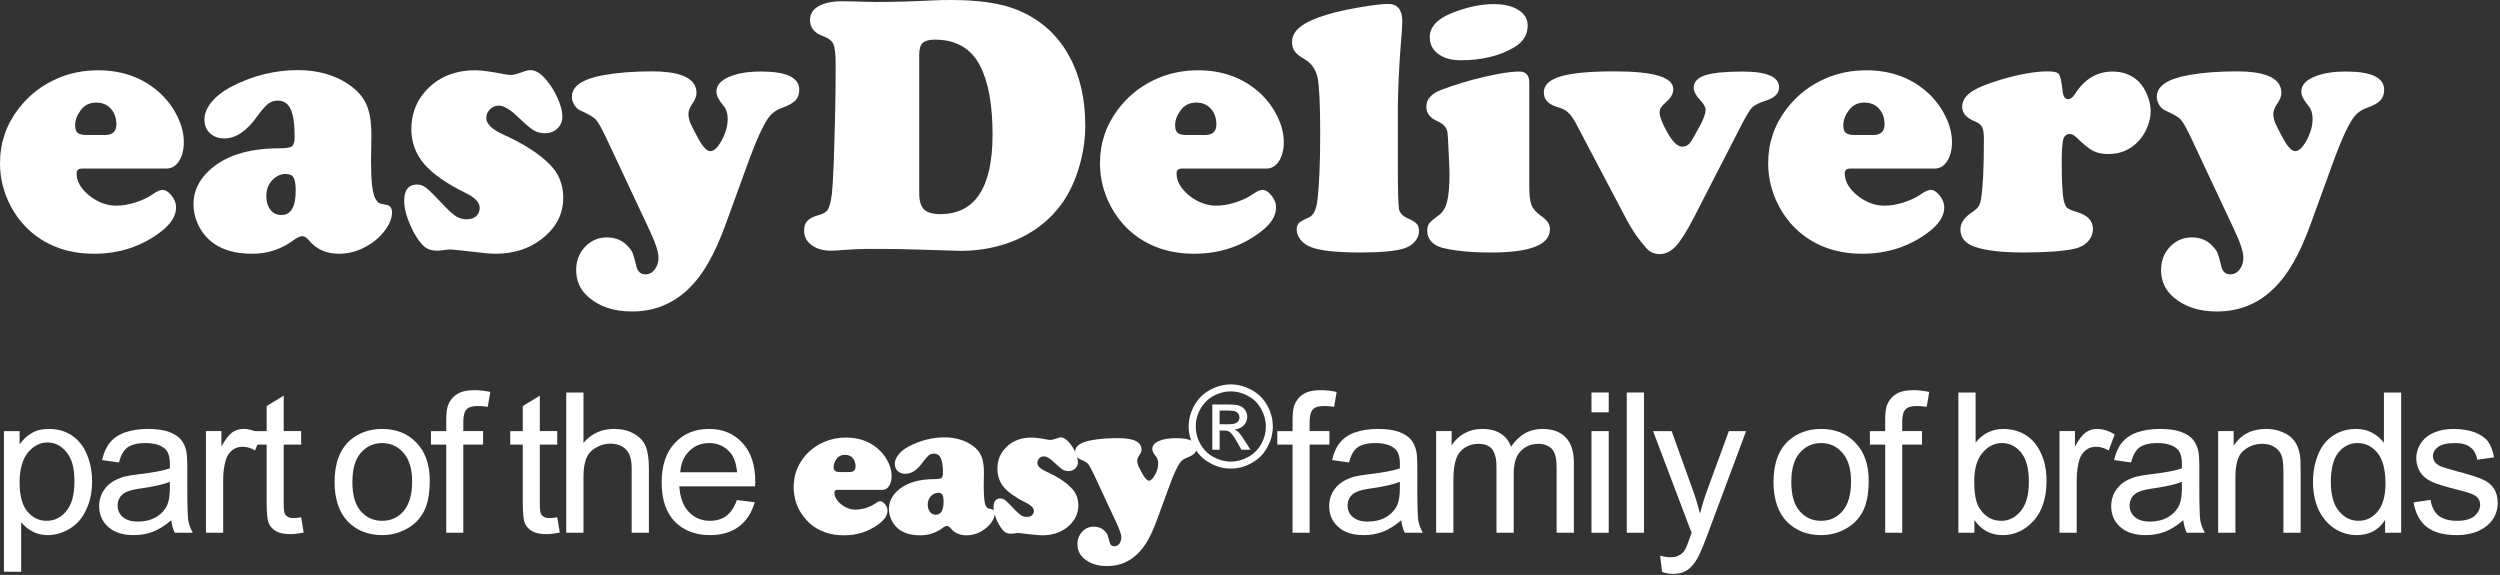 <?xml version="1.0" encoding="UTF-8" standalone="no"?> <svg xmlns="http://www.w3.org/2000/svg" xmlns:xlink="http://www.w3.org/1999/xlink" xmlns:serif="http://www.serif.com/" width="100%" height="100%" viewBox="0 0 874 201" version="1.1" xml:space="preserve" style="fill-rule:evenodd;clip-rule:evenodd;stroke-linejoin:round;stroke-miterlimit:2;"><rect x="0" y="0" width="874" height="201" fill="#333333" stroke="none"/><g id="part-of-the-easy--family-of-brands" serif:id="part of the easy® family of brands" transform="matrix(2.14,0,0,2.14,-3.146,137.201)"><g transform="matrix(32,0,0,32,0,22.922)"><path d="M0.066,0.199l-0,-0.718l0.08,0l-0,0.068c0.019,-0.027 0.04,-0.046 0.064,-0.059c0.024,-0.014 0.053,-0.02 0.086,-0.02c0.045,-0 0.084,0.011 0.118,0.034c0.033,0.023 0.059,0.055 0.076,0.097c0.017,0.041 0.026,0.086 0.026,0.136c0,0.053 -0.009,0.101 -0.029,0.143c-0.019,0.043 -0.046,0.075 -0.083,0.098c-0.036,0.022 -0.074,0.034 -0.114,0.034c-0.029,-0 -0.056,-0.006 -0.079,-0.019c-0.023,-0.012 -0.042,-0.028 -0.057,-0.047l-0,0.253l-0.088,-0Zm0.08,-0.455c-0,0.066 0.013,0.116 0.04,0.148c0.027,0.032 0.06,0.047 0.098,0.047c0.039,0 0.073,-0.016 0.1,-0.049c0.028,-0.033 0.042,-0.084 0.042,-0.154c0,-0.066 -0.013,-0.115 -0.041,-0.148c-0.027,-0.033 -0.059,-0.049 -0.097,-0.049c-0.037,-0 -0.071,0.017 -0.1,0.052c-0.028,0.035 -0.042,0.086 -0.042,0.153Z" style="fill:#fff;fill-rule:nonzero;"></path></g><g transform="matrix(32,0,0,32,16.517,22.922)"><path d="M0.404,-0.064c-0.032,0.028 -0.064,0.047 -0.094,0.059c-0.03,0.011 -0.062,0.017 -0.097,0.017c-0.057,-0 -0.1,-0.014 -0.131,-0.042c-0.031,-0.028 -0.046,-0.063 -0.046,-0.107c0,-0.025 0.006,-0.048 0.017,-0.069c0.012,-0.021 0.027,-0.038 0.046,-0.051c0.019,-0.013 0.04,-0.022 0.063,-0.029c0.017,-0.004 0.043,-0.009 0.078,-0.013c0.071,-0.008 0.123,-0.018 0.157,-0.03c0,-0.012 0,-0.02 0,-0.023c0,-0.036 -0.008,-0.061 -0.024,-0.076c-0.023,-0.02 -0.056,-0.03 -0.101,-0.03c-0.041,0 -0.071,0.008 -0.091,0.022c-0.02,0.015 -0.034,0.04 -0.044,0.077l-0.086,-0.012c0.008,-0.036 0.021,-0.066 0.039,-0.088c0.018,-0.023 0.044,-0.041 0.077,-0.053c0.034,-0.012 0.074,-0.018 0.118,-0.018c0.044,-0 0.08,0.005 0.108,0.015c0.028,0.011 0.048,0.024 0.061,0.04c0.013,0.016 0.022,0.035 0.027,0.059c0.003,0.015 0.005,0.042 0.005,0.082l-0,0.117c-0,0.081 0.002,0.133 0.005,0.155c0.004,0.021 0.012,0.042 0.023,0.062l-0.092,0c-0.009,-0.018 -0.015,-0.04 -0.018,-0.064Zm-0.007,-0.196c-0.032,0.013 -0.08,0.024 -0.144,0.033c-0.036,0.005 -0.061,0.011 -0.076,0.018c-0.015,0.006 -0.027,0.016 -0.035,0.028c-0.008,0.013 -0.012,0.027 -0.012,0.042c-0,0.023 0.009,0.043 0.026,0.058c0.018,0.016 0.044,0.024 0.078,0.024c0.034,-0 0.064,-0.007 0.091,-0.022c0.026,-0.015 0.045,-0.035 0.058,-0.061c0.009,-0.02 0.014,-0.049 0.014,-0.088l-0,-0.032Z" style="fill:#fff;fill-rule:nonzero;"></path></g><g transform="matrix(32,0,0,32,33.034,22.922)"><path d="M0.065,-0l-0,-0.519l0.079,0l0,0.079c0.02,-0.037 0.039,-0.061 0.056,-0.073c0.017,-0.011 0.036,-0.017 0.056,-0.017c0.03,-0 0.06,0.009 0.091,0.028l-0.031,0.082c-0.021,-0.013 -0.043,-0.019 -0.064,-0.019c-0.019,-0 -0.037,0.005 -0.052,0.017c-0.015,0.012 -0.026,0.027 -0.033,0.048c-0.009,0.031 -0.014,0.065 -0.014,0.103l-0,0.271l-0.088,-0Z" style="fill:#fff;fill-rule:nonzero;"></path></g><g transform="matrix(32,0,0,32,42.41,22.922)"><path d="M0.258,-0.079l0.013,0.078c-0.025,0.005 -0.047,0.008 -0.067,0.008c-0.032,-0 -0.057,-0.005 -0.074,-0.015c-0.018,-0.01 -0.03,-0.024 -0.037,-0.04c-0.007,-0.016 -0.011,-0.051 -0.011,-0.104l0,-0.298l-0.064,-0l-0,-0.069l0.064,0l0,-0.128l0.087,-0.053l0,0.181l0.089,0l-0,0.069l-0.089,-0l0,0.303c0,0.025 0.002,0.041 0.005,0.048c0.003,0.008 0.008,0.013 0.015,0.017c0.007,0.005 0.017,0.007 0.03,0.007c0.01,-0 0.023,-0.001 0.039,-0.004Z" style="fill:#fff;fill-rule:nonzero;"></path></g><g transform="matrix(32,0,0,32,55.071,22.922)"><path d="M0.033,-0.259c0,-0.096 0.027,-0.167 0.08,-0.214c0.045,-0.038 0.099,-0.057 0.163,-0.057c0.072,-0 0.13,0.023 0.175,0.07c0.045,0.047 0.068,0.111 0.068,0.193c0,0.067 -0.01,0.12 -0.03,0.158c-0.02,0.038 -0.049,0.068 -0.088,0.089c-0.038,0.021 -0.079,0.032 -0.125,0.032c-0.072,-0 -0.131,-0.024 -0.176,-0.07c-0.044,-0.047 -0.067,-0.114 -0.067,-0.201Zm0.091,-0c-0,0.066 0.014,0.116 0.043,0.149c0.029,0.033 0.065,0.049 0.109,0.049c0.044,0 0.08,-0.016 0.109,-0.049c0.029,-0.034 0.044,-0.084 0.044,-0.152c-0,-0.064 -0.015,-0.113 -0.044,-0.146c-0.029,-0.033 -0.065,-0.05 -0.109,-0.05c-0.044,0 -0.08,0.017 -0.109,0.05c-0.029,0.033 -0.043,0.082 -0.043,0.149Z" style="fill:#fff;fill-rule:nonzero;"></path></g><g transform="matrix(32,0,0,32,71.588,22.922)"><path d="M0.087,-0l-0,-0.45l-0.078,-0l0,-0.069l0.078,0l-0,-0.055c-0,-0.035 0.003,-0.06 0.009,-0.077c0.009,-0.023 0.023,-0.042 0.045,-0.056c0.021,-0.014 0.051,-0.021 0.089,-0.021c0.025,-0 0.053,0.003 0.082,0.009l-0.013,0.076c-0.018,-0.003 -0.035,-0.004 -0.051,-0.004c-0.027,-0 -0.046,0.005 -0.057,0.017c-0.011,0.011 -0.017,0.032 -0.017,0.064l0,0.047l0.101,0l0,0.069l-0.101,-0l0,0.45l-0.087,-0Z" style="fill:#fff;fill-rule:nonzero;"></path></g><g transform="matrix(32,0,0,32,84.249,22.922)"><path d="M0.258,-0.079l0.013,0.078c-0.025,0.005 -0.047,0.008 -0.067,0.008c-0.032,-0 -0.057,-0.005 -0.074,-0.015c-0.018,-0.01 -0.03,-0.024 -0.037,-0.04c-0.007,-0.016 -0.011,-0.051 -0.011,-0.104l0,-0.298l-0.064,-0l-0,-0.069l0.064,0l0,-0.128l0.087,-0.053l0,0.181l0.089,0l-0,0.069l-0.089,-0l0,0.303c0,0.025 0.002,0.041 0.005,0.048c0.003,0.008 0.008,0.013 0.015,0.017c0.007,0.005 0.017,0.007 0.03,0.007c0.01,-0 0.023,-0.001 0.039,-0.004Z" style="fill:#fff;fill-rule:nonzero;"></path></g><g transform="matrix(32,0,0,32,91.86,22.922)"><path d="M0.066,-0l-0,-0.716l0.088,0l-0,0.257c0.041,-0.048 0.093,-0.071 0.155,-0.071c0.038,-0 0.072,0.007 0.1,0.023c0.028,0.015 0.049,0.035 0.061,0.062c0.012,0.027 0.018,0.066 0.018,0.116l0,0.329l-0.088,-0l0,-0.329c0,-0.044 -0.009,-0.075 -0.028,-0.095c-0.019,-0.02 -0.046,-0.031 -0.081,-0.031c-0.026,0 -0.051,0.007 -0.074,0.021c-0.023,0.013 -0.039,0.031 -0.049,0.055c-0.009,0.023 -0.014,0.055 -0.014,0.095l-0,0.284l-0.088,-0Z" style="fill:#fff;fill-rule:nonzero;"></path></g><g transform="matrix(32,0,0,32,108.377,22.922)"><path d="M0.421,-0.167l0.091,0.011c-0.015,0.053 -0.041,0.094 -0.08,0.124c-0.039,0.029 -0.088,0.044 -0.148,0.044c-0.076,-0 -0.136,-0.024 -0.181,-0.07c-0.044,-0.047 -0.066,-0.113 -0.066,-0.197c-0,-0.087 0.022,-0.155 0.067,-0.203c0.045,-0.048 0.103,-0.072 0.175,-0.072c0.069,-0 0.126,0.023 0.17,0.071c0.044,0.047 0.066,0.113 0.066,0.199c-0,0.005 -0.001,0.013 -0.001,0.023l-0.387,0c0.004,0.057 0.02,0.101 0.049,0.131c0.029,0.03 0.065,0.045 0.108,0.045c0.032,0 0.06,-0.008 0.083,-0.025c0.022,-0.017 0.041,-0.044 0.054,-0.081Zm-0.289,-0.142l0.29,-0c-0.004,-0.044 -0.015,-0.076 -0.033,-0.098c-0.028,-0.034 -0.065,-0.051 -0.109,-0.051c-0.041,-0 -0.075,0.014 -0.102,0.041c-0.028,0.027 -0.043,0.063 -0.046,0.108Z" style="fill:#fff;fill-rule:nonzero;"></path></g><g transform="matrix(32,0,0,32,130.584,22.922)"><path d="M0.47,-0.219l-0.23,0c-0.01,0 -0.015,0.005 -0.015,0.013c0,0.022 0.011,0.042 0.034,0.06c0.023,0.019 0.048,0.028 0.074,0.028c0.016,0 0.033,-0.003 0.052,-0.008c0.019,-0.007 0.035,-0.014 0.048,-0.023c0.011,-0.008 0.019,-0.012 0.026,-0.012c0.008,0 0.017,0.006 0.025,0.016c0.008,0.01 0.012,0.021 0.012,0.032c0,0.024 -0.015,0.046 -0.044,0.068c-0.052,0.039 -0.111,0.058 -0.179,0.058c-0.068,0 -0.126,-0.02 -0.172,-0.059c-0.022,-0.02 -0.041,-0.044 -0.056,-0.071c-0.019,-0.037 -0.028,-0.076 -0.028,-0.116c-0,-0.055 0.016,-0.104 0.049,-0.148c0.029,-0.038 0.066,-0.066 0.11,-0.084c0.033,-0.014 0.069,-0.021 0.108,-0.021c0.062,-0 0.114,0.017 0.157,0.052c0.022,0.018 0.04,0.039 0.053,0.063c0.015,0.027 0.023,0.054 0.023,0.08c0,0.021 -0.004,0.039 -0.013,0.052c-0.009,0.014 -0.02,0.02 -0.034,0.02Zm-0.217,-0.091l0.049,-0c0.021,-0 0.031,-0.01 0.031,-0.029c0,-0.017 -0.005,-0.032 -0.015,-0.043c-0.01,-0.011 -0.023,-0.016 -0.039,-0.016c-0.018,-0 -0.033,0.007 -0.043,0.021c-0.01,0.013 -0.015,0.027 -0.015,0.041c0,0.009 0.002,0.016 0.007,0.02c0.005,0.004 0.013,0.006 0.025,0.006Z" style="fill:#fff;fill-rule:nonzero;"></path></g><g transform="matrix(32,0,0,32,146.273,22.922)"><path d="M0.297,-0.487c0.057,0 0.105,0.015 0.144,0.043c0.021,0.015 0.036,0.033 0.044,0.053c0.008,0.019 0.013,0.046 0.013,0.081l-0.001,0.073c-0,0.05 0.003,0.083 0.01,0.098c0.004,0.007 0.007,0.012 0.011,0.014c0.003,0.001 0.01,0.003 0.02,0.005c0.011,0.002 0.016,0.008 0.016,0.02c-0,0.016 -0.007,0.032 -0.019,0.049c-0.013,0.017 -0.029,0.031 -0.049,0.043c-0.024,0.014 -0.05,0.021 -0.076,0.021c-0.035,0 -0.062,-0.012 -0.081,-0.035c-0.007,-0.008 -0.014,-0.013 -0.019,-0.013c-0.007,0 -0.016,0.004 -0.026,0.013c-0.033,0.023 -0.07,0.035 -0.111,0.035c-0.043,0 -0.077,-0.009 -0.104,-0.027c-0.017,-0.012 -0.031,-0.028 -0.041,-0.047c-0.01,-0.02 -0.015,-0.04 -0.015,-0.061c0,-0.034 0.014,-0.064 0.041,-0.09c0.043,-0.041 0.107,-0.062 0.192,-0.062c0.018,0 0.03,-0.002 0.035,-0.005c0.005,-0.004 0.008,-0.013 0.008,-0.027c-0,-0.034 -0.004,-0.059 -0.011,-0.074c-0.007,-0.016 -0.019,-0.024 -0.035,-0.024c-0.01,0 -0.019,0.003 -0.027,0.009c-0.007,0.006 -0.017,0.017 -0.028,0.032c-0.029,0.042 -0.059,0.062 -0.091,0.062c-0.016,0 -0.029,-0.005 -0.039,-0.014c-0.01,-0.009 -0.015,-0.022 -0.015,-0.037c-0,-0.016 0.006,-0.031 0.019,-0.047c0.012,-0.016 0.029,-0.029 0.051,-0.041c0.059,-0.031 0.12,-0.047 0.184,-0.047Zm-0.032,0.283c-0.015,-0 -0.027,0.006 -0.038,0.017c-0.01,0.012 -0.016,0.026 -0.016,0.042c0,0.016 0.004,0.029 0.012,0.039c0.007,0.009 0.017,0.014 0.029,0.014c0.026,-0 0.04,-0.022 0.04,-0.066c-0,-0.018 -0.002,-0.03 -0.006,-0.036c-0.004,-0.007 -0.011,-0.01 -0.021,-0.01Z" style="fill:#fff;fill-rule:nonzero;"></path></g><g transform="matrix(32,0,0,32,163.134,22.922)"><path d="M0.214,-0.486c0.016,-0 0.043,0.003 0.079,0.01c0.008,0.002 0.014,0.002 0.019,0.002c0.006,0 0.016,-0.003 0.032,-0.008c0.008,-0.003 0.014,-0.005 0.019,-0.005c0.015,0 0.03,0.01 0.046,0.029c0.012,0.015 0.022,0.032 0.03,0.05c0.008,0.019 0.012,0.034 0.012,0.048c-0,0.013 -0.005,0.024 -0.014,0.032c-0.009,0.009 -0.02,0.013 -0.034,0.013c-0.012,0 -0.022,-0.003 -0.031,-0.008c-0.009,-0.006 -0.023,-0.018 -0.043,-0.037c-0.021,-0.02 -0.038,-0.03 -0.052,-0.03c-0.009,-0 -0.017,0.003 -0.024,0.01c-0.006,0.007 -0.009,0.014 -0.009,0.024c-0,0.016 0.015,0.03 0.046,0.044c0.055,0.025 0.097,0.052 0.126,0.082c0.025,0.024 0.037,0.055 0.037,0.09c0,0.046 -0.02,0.083 -0.059,0.114c-0.035,0.026 -0.076,0.039 -0.126,0.039c-0.013,0 -0.036,-0.002 -0.069,-0.006c-0.032,-0.004 -0.05,-0.006 -0.053,-0.006c-0.005,0 -0.01,0.001 -0.015,0.002c-0.01,0.001 -0.016,0.002 -0.021,0.002c-0.015,-0 -0.027,-0.004 -0.036,-0.012c-0.013,-0.012 -0.025,-0.031 -0.037,-0.056c-0.011,-0.027 -0.017,-0.049 -0.017,-0.067c0,-0.03 0.012,-0.045 0.035,-0.045c0.009,-0 0.018,0.003 0.025,0.009c0.008,0.006 0.024,0.022 0.048,0.048c0.014,0.014 0.025,0.024 0.034,0.03c0.008,0.005 0.018,0.007 0.028,0.007c0.011,0 0.019,-0.002 0.026,-0.008c0.006,-0.006 0.01,-0.013 0.01,-0.023c-0,-0.014 -0.013,-0.028 -0.038,-0.04c-0.052,-0.026 -0.09,-0.052 -0.114,-0.079c-0.023,-0.028 -0.034,-0.059 -0.034,-0.095c-0,-0.039 0.011,-0.072 0.035,-0.1c0.034,-0.04 0.08,-0.06 0.139,-0.06Z" style="fill:#fff;fill-rule:nonzero;"></path></g><g transform="matrix(32,0,0,32,177.104,22.922)"><path d="M0.484,-0.246l-0.065,0.177c-0.016,0.044 -0.032,0.08 -0.048,0.108c-0.016,0.028 -0.034,0.051 -0.055,0.071c-0.042,0.04 -0.093,0.06 -0.152,0.06c-0.049,0 -0.088,-0.012 -0.118,-0.038c-0.023,-0.019 -0.034,-0.044 -0.034,-0.074c-0,-0.025 0.008,-0.046 0.024,-0.063c0.016,-0.018 0.036,-0.026 0.059,-0.026c0.024,-0 0.043,0.008 0.057,0.023c0.007,0.007 0.011,0.014 0.014,0.019c0.002,0.006 0.005,0.018 0.01,0.037c0.003,0.014 0.011,0.021 0.024,0.021c0.01,0 0.019,-0.004 0.026,-0.013c0.006,-0.009 0.01,-0.02 0.01,-0.033c-0,-0.015 -0.009,-0.04 -0.026,-0.076l-0.117,-0.251c-0.013,-0.026 -0.022,-0.042 -0.028,-0.049c-0.006,-0.006 -0.02,-0.014 -0.041,-0.023c-0.007,-0.003 -0.012,-0.008 -0.017,-0.016c-0.005,-0.007 -0.007,-0.015 -0.007,-0.022c-0,-0.029 0.029,-0.049 0.086,-0.059c0.039,-0.007 0.083,-0.01 0.132,-0.01c0.034,-0 0.061,0.003 0.081,0.01c0.027,0.01 0.04,0.026 0.04,0.049c0,0.008 -0.003,0.017 -0.011,0.028c-0.007,0.011 -0.011,0.02 -0.011,0.028c0,0.008 0.002,0.016 0.005,0.025c0.004,0.008 0.011,0.023 0.022,0.043c0.013,0.022 0.024,0.034 0.033,0.034c0.01,-0 0.02,-0.01 0.031,-0.03c0.011,-0.02 0.016,-0.039 0.016,-0.058c0,-0.015 -0.004,-0.027 -0.012,-0.037c-0.012,-0.014 -0.018,-0.027 -0.018,-0.037c-0,-0.017 0.011,-0.03 0.033,-0.04c0.022,-0.01 0.052,-0.015 0.089,-0.015c0.069,0 0.103,0.017 0.103,0.05c0,0.012 -0.003,0.022 -0.011,0.029c-0.006,0.007 -0.019,0.014 -0.038,0.021c-0.015,0.006 -0.028,0.015 -0.037,0.029c-0.014,0.022 -0.031,0.058 -0.049,0.108Z" style="fill:#fff;fill-rule:nonzero;"></path></g><g transform="matrix(18.656,0,0,18.656,195.636,12.266)"><path d="M0.37,-0.728c0.062,-0 0.122,0.016 0.181,0.048c0.059,0.031 0.105,0.077 0.138,0.136c0.033,0.059 0.049,0.12 0.049,0.185c0,0.063 -0.016,0.124 -0.049,0.183c-0.032,0.058 -0.077,0.104 -0.136,0.136c-0.058,0.033 -0.119,0.049 -0.183,0.049c-0.064,-0 -0.125,-0.016 -0.183,-0.049c-0.059,-0.032 -0.104,-0.078 -0.137,-0.136c-0.032,-0.059 -0.049,-0.12 -0.049,-0.183c0,-0.065 0.017,-0.126 0.05,-0.185c0.033,-0.059 0.079,-0.105 0.138,-0.136c0.059,-0.032 0.119,-0.048 0.181,-0.048Zm0,0.061c-0.052,0 -0.102,0.013 -0.151,0.04c-0.049,0.026 -0.087,0.064 -0.115,0.114c-0.028,0.049 -0.041,0.1 -0.041,0.154c-0,0.053 0.013,0.104 0.04,0.152c0.027,0.049 0.065,0.087 0.114,0.114c0.049,0.027 0.1,0.041 0.153,0.041c0.053,-0 0.104,-0.014 0.153,-0.041c0.049,-0.027 0.087,-0.065 0.114,-0.114c0.027,-0.048 0.04,-0.099 0.04,-0.152c0,-0.054 -0.014,-0.105 -0.041,-0.154c-0.028,-0.05 -0.066,-0.088 -0.115,-0.114c-0.049,-0.027 -0.099,-0.04 -0.151,-0.04Zm-0.162,0.511l0,-0.396l0.137,-0c0.046,-0 0.08,0.003 0.101,0.011c0.021,0.007 0.037,0.02 0.05,0.038c0.012,0.018 0.018,0.038 0.018,0.058c0,0.029 -0.01,0.054 -0.031,0.076c-0.021,0.021 -0.048,0.033 -0.082,0.036c0.014,0.006 0.025,0.013 0.034,0.021c0.016,0.016 0.035,0.042 0.058,0.079l0.049,0.077l-0.079,0l-0.035,-0.062c-0.027,-0.049 -0.05,-0.08 -0.067,-0.093c-0.011,-0.009 -0.028,-0.013 -0.051,-0.013l-0.038,-0l0,0.168l-0.064,0Zm0.064,-0.223l0.078,0c0.037,0 0.062,-0.005 0.076,-0.017c0.013,-0.011 0.02,-0.025 0.02,-0.043c0,-0.012 -0.003,-0.023 -0.009,-0.032c-0.007,-0.009 -0.016,-0.016 -0.028,-0.021c-0.011,-0.004 -0.033,-0.007 -0.064,-0.007l-0.073,0l0,0.12Z" style="fill:#fff;fill-rule:nonzero;"></path></g><g transform="matrix(32,0,0,32,209.847,22.922)"><path d="M0.087,-0l-0,-0.45l-0.078,-0l0,-0.069l0.078,0l-0,-0.055c-0,-0.035 0.003,-0.06 0.009,-0.077c0.009,-0.023 0.023,-0.042 0.045,-0.056c0.021,-0.014 0.051,-0.021 0.089,-0.021c0.025,-0 0.053,0.003 0.082,0.009l-0.013,0.076c-0.018,-0.003 -0.035,-0.004 -0.051,-0.004c-0.027,-0 -0.046,0.005 -0.057,0.017c-0.011,0.011 -0.017,0.032 -0.017,0.064l0,0.047l0.101,0l0,0.069l-0.101,-0l0,0.45l-0.087,-0Z" style="fill:#fff;fill-rule:nonzero;"></path></g><g transform="matrix(32,0,0,32,217.457,22.922)"><path d="M0.404,-0.064c-0.032,0.028 -0.064,0.047 -0.094,0.059c-0.03,0.011 -0.062,0.017 -0.097,0.017c-0.057,-0 -0.1,-0.014 -0.131,-0.042c-0.031,-0.028 -0.046,-0.063 -0.046,-0.107c0,-0.025 0.006,-0.048 0.017,-0.069c0.012,-0.021 0.027,-0.038 0.046,-0.051c0.019,-0.013 0.04,-0.022 0.063,-0.029c0.017,-0.004 0.043,-0.009 0.078,-0.013c0.071,-0.008 0.123,-0.018 0.157,-0.03c0,-0.012 0,-0.02 0,-0.023c0,-0.036 -0.008,-0.061 -0.024,-0.076c-0.023,-0.02 -0.056,-0.03 -0.101,-0.03c-0.041,0 -0.071,0.008 -0.091,0.022c-0.02,0.015 -0.034,0.04 -0.044,0.077l-0.086,-0.012c0.008,-0.036 0.021,-0.066 0.039,-0.088c0.018,-0.023 0.044,-0.041 0.077,-0.053c0.034,-0.012 0.074,-0.018 0.118,-0.018c0.044,-0 0.08,0.005 0.108,0.015c0.028,0.011 0.048,0.024 0.061,0.04c0.013,0.016 0.022,0.035 0.027,0.059c0.003,0.015 0.005,0.042 0.005,0.082l-0,0.117c-0,0.081 0.002,0.133 0.005,0.155c0.004,0.021 0.012,0.042 0.023,0.062l-0.092,0c-0.009,-0.018 -0.015,-0.04 -0.018,-0.064Zm-0.007,-0.196c-0.032,0.013 -0.08,0.024 -0.144,0.033c-0.036,0.005 -0.061,0.011 -0.076,0.018c-0.015,0.006 -0.027,0.016 -0.035,0.028c-0.008,0.013 -0.012,0.027 -0.012,0.042c-0,0.023 0.009,0.043 0.026,0.058c0.018,0.016 0.044,0.024 0.078,0.024c0.034,-0 0.064,-0.007 0.091,-0.022c0.026,-0.015 0.045,-0.035 0.058,-0.061c0.009,-0.02 0.014,-0.049 0.014,-0.088l-0,-0.032Z" style="fill:#fff;fill-rule:nonzero;"></path></g><g transform="matrix(32,0,0,32,233.974,22.922)"><path d="M0.066,-0l-0,-0.519l0.079,0l-0,0.073c0.016,-0.025 0.037,-0.046 0.064,-0.061c0.027,-0.015 0.058,-0.023 0.093,-0.023c0.038,-0 0.07,0.008 0.094,0.024c0.025,0.016 0.042,0.038 0.052,0.067c0.041,-0.061 0.095,-0.091 0.16,-0.091c0.052,-0 0.091,0.014 0.119,0.043c0.028,0.028 0.042,0.072 0.042,0.131l-0,0.356l-0.088,0l0,-0.327c0,-0.035 -0.003,-0.06 -0.009,-0.075c-0.005,-0.016 -0.015,-0.029 -0.03,-0.038c-0.015,-0.009 -0.033,-0.014 -0.053,-0.014c-0.037,-0 -0.067,0.012 -0.091,0.037c-0.024,0.024 -0.036,0.062 -0.036,0.116l-0,0.301l-0.088,0l0,-0.337c0,-0.039 -0.007,-0.068 -0.021,-0.088c-0.015,-0.019 -0.038,-0.029 -0.071,-0.029c-0.025,-0 -0.047,0.006 -0.069,0.019c-0.02,0.013 -0.036,0.032 -0.045,0.058c-0.009,0.025 -0.014,0.061 -0.014,0.108l-0,0.269l-0.088,0Z" style="fill:#fff;fill-rule:nonzero;"></path></g><g transform="matrix(32,0,0,32,259.35,22.922)"><path d="M0.066,-0.615l0,-0.101l0.088,0l0,0.101l-0.088,0Zm0,0.615l0,-0.519l0.088,0l0,0.519l-0.088,-0Z" style="fill:#fff;fill-rule:nonzero;"></path></g><g transform="matrix(32,0,0,32,265.18,22.922)"><rect x="0.064" y="-0.716" width="0.088" height="0.716" style="fill:#fff;fill-rule:nonzero;"></rect></g><g transform="matrix(32,0,0,32,271.009,22.922)"><path d="M0.062,0.2l-0.01,-0.083c0.019,0.005 0.036,0.008 0.051,0.008c0.019,0 0.035,-0.003 0.046,-0.01c0.012,-0.006 0.022,-0.015 0.029,-0.027c0.006,-0.009 0.015,-0.031 0.027,-0.066c0.002,-0.004 0.004,-0.012 0.008,-0.021l-0.197,-0.52l0.095,0l0.108,0.301c0.014,0.038 0.026,0.078 0.037,0.12c0.01,-0.041 0.022,-0.08 0.036,-0.118l0.111,-0.303l0.088,0l-0.197,0.528c-0.021,0.057 -0.038,0.096 -0.049,0.117c-0.016,0.029 -0.034,0.051 -0.054,0.064c-0.02,0.014 -0.044,0.02 -0.072,0.02c-0.017,0 -0.036,-0.003 -0.057,-0.01Z" style="fill:#fff;fill-rule:nonzero;"></path></g><g transform="matrix(32,0,0,32,290.14,22.922)"><path d="M0.033,-0.259c0,-0.096 0.027,-0.167 0.08,-0.214c0.045,-0.038 0.099,-0.057 0.163,-0.057c0.072,-0 0.13,0.023 0.175,0.07c0.045,0.047 0.068,0.111 0.068,0.193c0,0.067 -0.01,0.12 -0.03,0.158c-0.02,0.038 -0.049,0.068 -0.088,0.089c-0.038,0.021 -0.079,0.032 -0.125,0.032c-0.072,-0 -0.131,-0.024 -0.176,-0.07c-0.044,-0.047 -0.067,-0.114 -0.067,-0.201Zm0.091,-0c-0,0.066 0.014,0.116 0.043,0.149c0.029,0.033 0.065,0.049 0.109,0.049c0.044,0 0.08,-0.016 0.109,-0.049c0.029,-0.034 0.044,-0.084 0.044,-0.152c-0,-0.064 -0.015,-0.113 -0.044,-0.146c-0.029,-0.033 -0.065,-0.05 -0.109,-0.05c-0.044,0 -0.08,0.017 -0.109,0.05c-0.029,0.033 -0.043,0.082 -0.043,0.149Z" style="fill:#fff;fill-rule:nonzero;"></path></g><g transform="matrix(32,0,0,32,306.657,22.922)"><path d="M0.087,-0l-0,-0.45l-0.078,-0l0,-0.069l0.078,0l-0,-0.055c-0,-0.035 0.003,-0.06 0.009,-0.077c0.009,-0.023 0.023,-0.042 0.045,-0.056c0.021,-0.014 0.051,-0.021 0.089,-0.021c0.025,-0 0.053,0.003 0.082,0.009l-0.013,0.076c-0.018,-0.003 -0.035,-0.004 -0.051,-0.004c-0.027,-0 -0.046,0.005 -0.057,0.017c-0.011,0.011 -0.017,0.032 -0.017,0.064l0,0.047l0.101,0l0,0.069l-0.101,-0l0,0.45l-0.087,-0Z" style="fill:#fff;fill-rule:nonzero;"></path></g><g transform="matrix(32,0,0,32,319.318,22.922)"><path d="M0.147,-0l-0.082,-0l0,-0.716l0.088,0l0,0.256c0.037,-0.047 0.085,-0.07 0.142,-0.07c0.032,-0 0.062,0.006 0.091,0.019c0.028,0.013 0.052,0.031 0.07,0.054c0.019,0.024 0.033,0.052 0.044,0.084c0.01,0.033 0.015,0.068 0.015,0.106c0,0.089 -0.022,0.157 -0.066,0.206c-0.044,0.048 -0.096,0.073 -0.158,0.073c-0.061,-0 -0.109,-0.026 -0.144,-0.077l-0,0.065Zm-0.001,-0.263c-0,0.062 0.008,0.107 0.025,0.135c0.028,0.045 0.065,0.067 0.113,0.067c0.038,0 0.071,-0.016 0.099,-0.049c0.028,-0.034 0.042,-0.084 0.042,-0.15c0,-0.067 -0.013,-0.117 -0.04,-0.15c-0.027,-0.032 -0.059,-0.048 -0.097,-0.048c-0.039,-0 -0.072,0.017 -0.1,0.05c-0.028,0.033 -0.042,0.082 -0.042,0.145Z" style="fill:#fff;fill-rule:nonzero;"></path></g><g transform="matrix(32,0,0,32,335.835,22.922)"><path d="M0.065,-0l-0,-0.519l0.079,0l0,0.079c0.02,-0.037 0.039,-0.061 0.056,-0.073c0.017,-0.011 0.036,-0.017 0.056,-0.017c0.03,-0 0.06,0.009 0.091,0.028l-0.031,0.082c-0.021,-0.013 -0.043,-0.019 -0.064,-0.019c-0.019,-0 -0.037,0.005 -0.052,0.017c-0.015,0.012 -0.026,0.027 -0.033,0.048c-0.009,0.031 -0.014,0.065 -0.014,0.103l-0,0.271l-0.088,-0Z" style="fill:#fff;fill-rule:nonzero;"></path></g><g transform="matrix(32,0,0,32,345.211,22.922)"><path d="M0.404,-0.064c-0.032,0.028 -0.064,0.047 -0.094,0.059c-0.03,0.011 -0.062,0.017 -0.097,0.017c-0.057,-0 -0.1,-0.014 -0.131,-0.042c-0.031,-0.028 -0.046,-0.063 -0.046,-0.107c0,-0.025 0.006,-0.048 0.017,-0.069c0.012,-0.021 0.027,-0.038 0.046,-0.051c0.019,-0.013 0.04,-0.022 0.063,-0.029c0.017,-0.004 0.043,-0.009 0.078,-0.013c0.071,-0.008 0.123,-0.018 0.157,-0.03c0,-0.012 0,-0.02 0,-0.023c0,-0.036 -0.008,-0.061 -0.024,-0.076c-0.023,-0.02 -0.056,-0.03 -0.101,-0.03c-0.041,0 -0.071,0.008 -0.091,0.022c-0.02,0.015 -0.034,0.04 -0.044,0.077l-0.086,-0.012c0.008,-0.036 0.021,-0.066 0.039,-0.088c0.018,-0.023 0.044,-0.041 0.077,-0.053c0.034,-0.012 0.074,-0.018 0.118,-0.018c0.044,-0 0.08,0.005 0.108,0.015c0.028,0.011 0.048,0.024 0.061,0.04c0.013,0.016 0.022,0.035 0.027,0.059c0.003,0.015 0.005,0.042 0.005,0.082l-0,0.117c-0,0.081 0.002,0.133 0.005,0.155c0.004,0.021 0.012,0.042 0.023,0.062l-0.092,0c-0.009,-0.018 -0.015,-0.04 -0.018,-0.064Zm-0.007,-0.196c-0.032,0.013 -0.08,0.024 -0.144,0.033c-0.036,0.005 -0.061,0.011 -0.076,0.018c-0.015,0.006 -0.027,0.016 -0.035,0.028c-0.008,0.013 -0.012,0.027 -0.012,0.042c-0,0.023 0.009,0.043 0.026,0.058c0.018,0.016 0.044,0.024 0.078,0.024c0.034,-0 0.064,-0.007 0.091,-0.022c0.026,-0.015 0.045,-0.035 0.058,-0.061c0.009,-0.02 0.014,-0.049 0.014,-0.088l-0,-0.032Z" style="fill:#fff;fill-rule:nonzero;"></path></g><g transform="matrix(32,0,0,32,361.728,22.922)"><path d="M0.066,-0l-0,-0.519l0.079,0l0,0.074c0.038,-0.057 0.093,-0.085 0.165,-0.085c0.031,-0 0.06,0.005 0.086,0.017c0.026,0.011 0.046,0.026 0.059,0.044c0.013,0.018 0.022,0.04 0.027,0.065c0.004,0.016 0.005,0.044 0.005,0.085l0,0.319l-0.088,-0l0,-0.315c0,-0.036 -0.003,-0.063 -0.01,-0.081c-0.007,-0.017 -0.019,-0.032 -0.036,-0.042c-0.018,-0.011 -0.038,-0.016 -0.061,-0.016c-0.038,-0 -0.07,0.012 -0.098,0.036c-0.027,0.023 -0.04,0.068 -0.04,0.135l-0,0.283l-0.088,-0Z" style="fill:#fff;fill-rule:nonzero;"></path></g><g transform="matrix(32,0,0,32,378.245,22.922)"><path d="M0.402,-0l0,-0.065c-0.033,0.051 -0.081,0.077 -0.145,0.077c-0.041,-0 -0.079,-0.012 -0.114,-0.034c-0.034,-0.023 -0.061,-0.055 -0.081,-0.096c-0.018,-0.041 -0.028,-0.088 -0.028,-0.141c0,-0.052 0.009,-0.098 0.026,-0.14c0.017,-0.043 0.043,-0.075 0.078,-0.098c0.034,-0.022 0.073,-0.033 0.115,-0.033c0.032,-0 0.059,0.006 0.084,0.02c0.024,0.013 0.044,0.03 0.059,0.051l0,-0.257l0.088,0l-0,0.716l-0.082,-0Zm-0.277,-0.259c-0,0.067 0.014,0.116 0.042,0.149c0.027,0.033 0.061,0.049 0.099,0.049c0.038,0 0.071,-0.015 0.097,-0.046c0.027,-0.032 0.041,-0.08 0.041,-0.144c-0,-0.071 -0.014,-0.124 -0.041,-0.157c-0.028,-0.033 -0.061,-0.05 -0.101,-0.05c-0.039,0 -0.072,0.016 -0.098,0.048c-0.026,0.032 -0.039,0.083 -0.039,0.151Z" style="fill:#fff;fill-rule:nonzero;"></path></g><g transform="matrix(32,0,0,32,394.762,22.922)"><path d="M0.031,-0.155l0.087,-0.013c0.005,0.034 0.018,0.061 0.04,0.08c0.023,0.018 0.054,0.027 0.094,0.027c0.04,0 0.07,-0.008 0.09,-0.024c0.019,-0.017 0.029,-0.036 0.029,-0.058c0,-0.02 -0.009,-0.036 -0.026,-0.047c-0.012,-0.008 -0.042,-0.018 -0.09,-0.03c-0.064,-0.016 -0.109,-0.03 -0.134,-0.042c-0.025,-0.012 -0.044,-0.028 -0.057,-0.049c-0.012,-0.021 -0.019,-0.044 -0.019,-0.07c0,-0.023 0.006,-0.044 0.016,-0.064c0.011,-0.02 0.025,-0.036 0.043,-0.049c0.014,-0.01 0.033,-0.019 0.056,-0.026c0.024,-0.007 0.049,-0.01 0.076,-0.01c0.041,-0 0.077,0.006 0.107,0.017c0.031,0.012 0.054,0.028 0.069,0.048c0.014,0.02 0.024,0.047 0.03,0.08l-0.086,0.012c-0.004,-0.027 -0.015,-0.048 -0.034,-0.063c-0.019,-0.015 -0.045,-0.022 -0.079,-0.022c-0.041,-0 -0.069,0.007 -0.087,0.02c-0.017,0.013 -0.026,0.029 -0.026,0.047c0,0.011 0.004,0.022 0.011,0.031c0.007,0.009 0.019,0.017 0.034,0.023c0.009,0.003 0.034,0.011 0.077,0.023c0.063,0.016 0.106,0.03 0.13,0.041c0.025,0.01 0.044,0.025 0.058,0.045c0.014,0.021 0.021,0.046 0.021,0.076c0,0.029 -0.008,0.057 -0.025,0.083c-0.017,0.025 -0.042,0.045 -0.074,0.06c-0.032,0.014 -0.069,0.021 -0.11,0.021c-0.067,-0 -0.118,-0.014 -0.154,-0.042c-0.035,-0.028 -0.057,-0.07 -0.067,-0.125Z" style="fill:#fff;fill-rule:nonzero;"></path></g></g><path id="easyDelivery" d="M58.178,58.93l-29.465,0c-1.296,0 -1.944,0.565 -1.944,1.693c0,2.717 1.463,5.287 4.389,7.711c2.967,2.383 6.144,3.574 9.529,3.574c2.006,-0 4.221,-0.376 6.645,-1.129c2.466,-0.794 4.493,-1.755 6.082,-2.884c1.421,-1.003 2.549,-1.504 3.385,-1.504c1.087,-0 2.152,0.668 3.197,2.006c1.045,1.337 1.568,2.717 1.568,4.138c-0,3.009 -1.881,5.914 -5.643,8.714c-6.645,4.973 -14.314,7.46 -23.008,7.46c-8.777,0 -16.132,-2.549 -22.067,-7.648c-2.884,-2.508 -5.266,-5.538 -7.147,-9.091c-2.466,-4.722 -3.699,-9.696 -3.699,-14.92c-0,-7.022 2.132,-13.333 6.395,-18.933c3.678,-4.848 8.359,-8.464 14.043,-10.846c4.263,-1.797 8.881,-2.696 13.855,-2.696c7.94,0 14.69,2.257 20.249,6.771c2.8,2.257 5.057,4.932 6.771,8.025c1.964,3.51 2.946,6.937 2.946,10.281c0,2.717 -0.564,4.953 -1.692,6.708c-1.129,1.714 -2.592,2.57 -4.389,2.57Zm-27.835,-11.723l6.332,0c2.675,0 4.012,-1.233 4.012,-3.699c0,-2.257 -0.648,-4.096 -1.943,-5.517c-1.296,-1.421 -2.989,-2.131 -5.078,-2.131c-2.341,-0 -4.18,0.919 -5.517,2.758c-1.254,1.714 -1.881,3.448 -1.881,5.204c-0,1.254 0.292,2.131 0.878,2.633c0.627,0.501 1.692,0.752 3.197,0.752Z" style="fill:#fff;fill-rule:nonzero;"></path><path d="M104.131,24.513c7.273,-0 13.437,1.839 18.494,5.516c2.675,1.965 4.535,4.222 5.58,6.771c1.087,2.508 1.63,5.977 1.63,10.407l-0.125,9.341c-0,6.478 0.459,10.679 1.379,12.601c0.46,0.92 0.898,1.505 1.316,1.756c0.418,0.25 1.296,0.48 2.633,0.689c1.338,0.209 2.007,1.087 2.007,2.633c-0,2.006 -0.815,4.096 -2.445,6.269c-1.589,2.174 -3.657,3.992 -6.207,5.455c-3.134,1.839 -6.415,2.758 -9.843,2.758c-4.388,0 -7.857,-1.504 -10.406,-4.514c-0.878,-1.086 -1.693,-1.63 -2.445,-1.63c-0.836,0 -1.944,0.523 -3.323,1.568c-4.179,3.051 -8.923,4.576 -14.231,4.576c-5.475,0 -9.905,-1.17 -13.291,-3.511c-2.215,-1.546 -3.97,-3.552 -5.266,-6.018c-1.296,-2.508 -1.943,-5.12 -1.943,-7.837c-0,-4.346 1.755,-8.191 5.266,-11.535c5.475,-5.266 13.667,-7.92 24.575,-7.962c2.424,0 3.95,-0.23 4.577,-0.689c0.626,-0.502 0.94,-1.63 0.94,-3.386c-0,-4.43 -0.46,-7.627 -1.379,-9.592c-0.92,-2.006 -2.424,-3.009 -4.514,-3.009c-1.254,0 -2.382,0.376 -3.386,1.129c-0.961,0.752 -2.173,2.131 -3.636,4.137c-3.719,5.308 -7.606,7.962 -11.66,7.962c-2.048,0 -3.72,-0.606 -5.016,-1.818c-1.295,-1.212 -1.943,-2.8 -1.943,-4.764c-0,-2.007 0.794,-4.013 2.382,-6.019c1.63,-2.006 3.824,-3.761 6.583,-5.266c7.565,-4.012 15.464,-6.018 23.697,-6.018Zm-4.2,36.298c-1.839,0 -3.448,0.753 -4.827,2.257c-1.338,1.505 -2.006,3.302 -2.006,5.392c-0,2.006 0.48,3.636 1.441,4.89c0.962,1.212 2.236,1.818 3.825,1.818c3.343,-0 5.015,-2.821 5.015,-8.464c0,-2.298 -0.251,-3.845 -0.752,-4.639c-0.46,-0.794 -1.359,-1.212 -2.696,-1.254Z" style="fill:#fff;fill-rule:nonzero;"></path><path d="M166.196,24.575c2.09,0 5.496,0.46 10.219,1.379c0.961,0.168 1.756,0.251 2.382,0.251c0.711,0 2.09,-0.376 4.138,-1.128c0.961,-0.376 1.776,-0.564 2.445,-0.564c1.923,-0 3.866,1.232 5.83,3.698c1.589,1.965 2.884,4.117 3.887,6.458c1.003,2.34 1.505,4.367 1.505,6.081c-0,1.672 -0.585,3.072 -1.755,4.2c-1.171,1.087 -2.633,1.63 -4.389,1.63c-1.463,0 -2.779,-0.355 -3.949,-1.066c-1.129,-0.71 -2.968,-2.277 -5.517,-4.702c-2.675,-2.591 -4.89,-3.886 -6.646,-3.886c-1.17,-0 -2.194,0.438 -3.072,1.316c-0.835,0.836 -1.253,1.839 -1.253,3.009c-0,2.048 1.964,3.971 5.893,5.768c7.063,3.176 12.475,6.645 16.237,10.407c3.176,3.176 4.764,7.063 4.764,11.661c0,5.809 -2.549,10.657 -7.648,14.544c-4.388,3.385 -9.759,5.078 -16.112,5.078c-1.63,0 -4.597,-0.272 -8.902,-0.815c-4.054,-0.46 -6.332,-0.689 -6.833,-0.689c-0.544,-0 -1.171,0.062 -1.881,0.188c-1.212,0.167 -2.09,0.25 -2.633,0.25c-1.965,0 -3.511,-0.501 -4.64,-1.504c-1.713,-1.547 -3.301,-3.971 -4.764,-7.273c-1.463,-3.343 -2.194,-6.206 -2.194,-8.588c-0,-3.845 1.504,-5.768 4.513,-5.768c1.171,0 2.237,0.397 3.198,1.191c1.003,0.752 3.072,2.8 6.206,6.144c1.714,1.839 3.135,3.114 4.263,3.824c1.129,0.669 2.341,1.003 3.636,1.003c1.38,0 2.487,-0.355 3.323,-1.065c0.836,-0.753 1.254,-1.735 1.254,-2.947c-0,-1.881 -1.609,-3.594 -4.827,-5.141c-6.729,-3.302 -11.598,-6.708 -14.608,-10.219c-2.967,-3.51 -4.451,-7.564 -4.451,-12.162c0,-4.973 1.526,-9.257 4.577,-12.852c4.347,-5.14 10.281,-7.711 17.804,-7.711Z" style="fill:#fff;fill-rule:nonzero;"></path><path d="M262.052,55.42l-8.275,22.757c-2.048,5.642 -4.117,10.24 -6.206,13.792c-2.048,3.594 -4.389,6.645 -7.022,9.153c-5.433,5.183 -11.974,7.774 -19.623,7.774c-6.185,-0 -11.2,-1.63 -15.046,-4.89c-2.967,-2.508 -4.451,-5.705 -4.451,-9.592c0,-3.218 1.024,-5.914 3.072,-8.087c2.09,-2.215 4.639,-3.323 7.649,-3.323c3.009,0 5.433,1.003 7.272,3.009c0.878,0.92 1.463,1.735 1.755,2.445c0.293,0.711 0.732,2.278 1.317,4.702c0.46,1.839 1.504,2.759 3.134,2.759c1.296,-0 2.383,-0.565 3.26,-1.693c0.878,-1.128 1.317,-2.529 1.317,-4.2c-0,-1.965 -1.087,-5.246 -3.26,-9.843l-15.109,-32.161c-1.588,-3.344 -2.779,-5.433 -3.573,-6.269c-0.794,-0.836 -2.55,-1.86 -5.266,-3.072c-0.836,-0.334 -1.568,-0.982 -2.195,-1.944c-0.585,-1.003 -0.877,-1.964 -0.877,-2.883c-0,-3.72 3.698,-6.249 11.096,-7.586c4.932,-0.878 10.553,-1.317 16.864,-1.317c4.431,0 7.92,0.46 10.47,1.38c3.427,1.212 5.141,3.281 5.141,6.206c-0,1.045 -0.481,2.278 -1.442,3.699c-0.92,1.337 -1.38,2.529 -1.38,3.573c0,1.003 0.209,2.048 0.627,3.135c0.46,1.087 1.4,2.926 2.821,5.517c1.589,2.926 2.989,4.388 4.201,4.388c1.295,0 2.633,-1.274 4.012,-3.824c1.379,-2.591 2.069,-5.078 2.069,-7.46c-0,-1.923 -0.522,-3.49 -1.567,-4.702c-1.589,-1.881 -2.383,-3.49 -2.383,-4.827c0,-2.132 1.421,-3.825 4.263,-5.078c2.842,-1.296 6.646,-1.944 11.41,-1.944c8.861,0 13.291,2.132 13.291,6.395c0,1.546 -0.46,2.8 -1.379,3.761c-0.878,0.92 -2.508,1.797 -4.89,2.633c-2.006,0.753 -3.594,2.006 -4.765,3.762c-1.839,2.8 -3.949,7.418 -6.332,13.855Z" style="fill:#fff;fill-rule:nonzero;"></path><path d="M308.194,87.016l-4.514,0c-2.633,0 -5.58,0.126 -8.84,0.377c-2.048,0.167 -3.469,0.25 -4.263,0.25c-2.8,0 -5.078,-0.647 -6.833,-1.943c-1.756,-1.296 -2.633,-2.988 -2.633,-5.078c-0,-1.463 0.376,-2.591 1.128,-3.386c0.794,-0.835 2.069,-1.504 3.824,-2.006c1.672,-0.418 2.801,-1.086 3.386,-2.006c0.585,-0.961 1.045,-2.8 1.379,-5.517c0.334,-3.134 0.627,-9.236 0.878,-18.306c0.292,-9.069 0.439,-18.076 0.439,-27.02c-0,-3.511 -0.272,-5.851 -0.815,-7.021c-0.544,-1.171 -1.819,-2.111 -3.825,-2.822c-2.884,-1.086 -4.325,-2.946 -4.325,-5.579c-0,-2.048 0.982,-3.636 2.946,-4.765c2.006,-1.17 4.786,-1.755 8.338,-1.755c1.17,-0 2.55,0.021 4.138,0.063c3.511,0.125 6.06,0.188 7.648,0.188c5.977,-0 12.727,-0.188 20.25,-0.565c1.588,-0.083 3.573,-0.125 5.955,-0.125c9.571,-0 17.136,1.087 22.695,3.26c8.275,3.26 14.503,8.735 18.682,16.425c3.72,6.771 5.58,14.837 5.58,24.199c-0,4.723 -0.69,9.467 -2.069,14.231c-1.379,4.723 -3.239,8.819 -5.58,12.288c-4.848,7.022 -11.535,11.953 -20.061,14.795c-5.015,1.672 -10.365,2.508 -16.049,2.508l-7.586,-0.251l-6.52,-0.188c-5.057,-0.167 -9.508,-0.251 -13.353,-0.251Zm13.165,-67.958l-0,48.524c-0,2.633 0.564,4.514 1.693,5.642c1.128,1.087 3.009,1.63 5.642,1.63c12.204,0 18.306,-9.278 18.306,-27.835c-0,-10.24 -1.421,-18.181 -4.263,-23.823c-3.135,-6.227 -8.443,-9.341 -15.924,-9.341c-2.006,-0 -3.427,0.397 -4.263,1.191c-0.794,0.794 -1.191,2.132 -1.191,4.012Z" style="fill:#fff;fill-rule:nonzero;"></path><path d="M442.731,58.93l-29.466,0c-1.295,0 -1.943,0.565 -1.943,1.693c-0,2.717 1.463,5.287 4.388,7.711c2.968,2.383 6.144,3.574 9.53,3.574c2.006,-0 4.221,-0.376 6.645,-1.129c2.466,-0.794 4.493,-1.755 6.081,-2.884c1.421,-1.003 2.549,-1.504 3.385,-1.504c1.087,-0 2.153,0.668 3.198,2.006c1.045,1.337 1.567,2.717 1.567,4.138c-0,3.009 -1.881,5.914 -5.642,8.714c-6.646,4.973 -14.315,7.46 -23.008,7.46c-8.777,0 -16.133,-2.549 -22.068,-7.648c-2.884,-2.508 -5.266,-5.538 -7.147,-9.091c-2.466,-4.722 -3.699,-9.696 -3.699,-14.92c0,-7.022 2.132,-13.333 6.395,-18.933c3.678,-4.848 8.359,-8.464 14.043,-10.846c4.263,-1.797 8.881,-2.696 13.855,-2.696c7.941,0 14.691,2.257 20.249,6.771c2.801,2.257 5.058,4.932 6.771,8.025c1.965,3.51 2.947,6.937 2.947,10.281c-0,2.717 -0.564,4.953 -1.693,6.708c-1.128,1.714 -2.591,2.57 -4.388,2.57Zm-27.836,-11.723l6.332,0c2.675,0 4.013,-1.233 4.013,-3.699c-0,-2.257 -0.648,-4.096 -1.944,-5.517c-1.296,-1.421 -2.988,-2.131 -5.078,-2.131c-2.34,-0 -4.179,0.919 -5.517,2.758c-1.254,1.714 -1.881,3.448 -1.881,5.204c0,1.254 0.293,2.131 0.878,2.633c0.627,0.501 1.693,0.752 3.197,0.752Z" style="fill:#fff;fill-rule:nonzero;"></path><path d="M488.684,37.302l-0,20.124c-0,8.902 0.125,14.085 0.376,15.547c0.293,1.463 1.337,2.592 3.135,3.386c1.546,0.669 2.57,1.295 3.071,1.881c0.544,0.585 0.815,1.421 0.815,2.507c0,1.379 -0.501,2.633 -1.504,3.762c-0.961,1.128 -2.257,1.922 -3.887,2.382c-3.009,0.92 -8.087,1.379 -15.234,1.379c-8.067,0 -13.73,-0.606 -16.99,-1.818c-1.504,-0.543 -2.737,-1.379 -3.699,-2.507c-0.961,-1.171 -1.441,-2.383 -1.441,-3.637c-0,-1.003 0.25,-1.776 0.752,-2.319c0.543,-0.544 1.693,-1.191 3.448,-1.944c1.63,-0.71 2.633,-2.654 3.009,-5.83c0.669,-5.433 1.003,-13.165 1.003,-23.196c0,-10.198 -0.292,-16.76 -0.877,-19.685c-0.586,-2.926 -2.048,-5.099 -4.389,-6.52c-1.755,-1.003 -2.967,-1.944 -3.636,-2.821c-0.627,-0.92 -0.94,-2.027 -0.94,-3.323c-0,-2.048 0.982,-3.824 2.946,-5.329c1.964,-1.546 5.099,-2.967 9.404,-4.263c2.884,-0.878 6.624,-1.714 11.222,-2.508c4.597,-0.794 7.941,-1.191 10.03,-1.191c3.302,0 4.953,2.048 4.953,6.144c0,1.337 -0.209,4.409 -0.627,9.216c-0.543,7.481 -0.857,14.335 -0.94,20.563Z" style="fill:#fff;fill-rule:nonzero;"></path><path d="M534.637,28.901l0,36.424c0,2.884 0.251,4.994 0.752,6.332c0.544,1.337 1.609,2.57 3.198,3.699c1.295,0.919 2.152,1.713 2.57,2.382c0.46,0.627 0.69,1.442 0.69,2.445c-0,5.392 -6.834,8.087 -20.501,8.087c-7.356,0 -13.186,-0.585 -17.491,-1.755c-1.463,-0.418 -2.654,-1.149 -3.573,-2.194c-0.878,-1.045 -1.317,-2.236 -1.317,-3.574c0,-1.128 0.23,-2.006 0.69,-2.633c0.46,-0.627 1.63,-1.63 3.511,-3.009c1.295,-0.961 2.215,-2.529 2.758,-4.702c0.543,-2.173 0.815,-5.412 0.815,-9.717c0,-1.379 -0.104,-3.95 -0.313,-7.711c-0.168,-3.804 -0.293,-6.019 -0.377,-6.646c-0.25,-1.713 -1.421,-3.03 -3.51,-3.949c-2.592,-1.129 -3.887,-2.8 -3.887,-5.016c-0,-2.633 1.693,-4.597 5.078,-5.893c4.681,-1.797 9.696,-3.322 15.046,-4.576c5.35,-1.254 9.487,-1.881 12.413,-1.881c2.299,0 3.448,1.296 3.448,3.887Zm-12.413,-27.459c3.636,-0 6.52,0.69 8.652,2.069c2.131,1.337 3.197,3.155 3.197,5.454c-0,3.218 -1.609,5.768 -4.827,7.648c-5.099,2.968 -11.264,4.451 -18.495,4.451c-3.051,0 -5.475,-0.585 -7.272,-1.755c-2.424,-1.504 -3.636,-3.594 -3.636,-6.269c-0,-3.594 2.57,-6.416 7.711,-8.463c5.224,-2.09 10.114,-3.135 14.67,-3.135Z" style="fill:#fff;fill-rule:nonzero;"></path><path d="M608.553,44.198l-16.237,31.597c-2.508,4.89 -4.639,8.296 -6.394,10.218c-1.756,1.881 -3.637,2.822 -5.643,2.822c-1.964,-0 -3.552,-0.711 -4.764,-2.132c-2.55,-2.842 -4.786,-6.06 -6.708,-9.655l-17.805,-33.791c-0.961,-1.839 -1.902,-3.155 -2.821,-3.949c-0.878,-0.836 -2.111,-1.463 -3.699,-1.881c-3.176,-0.919 -4.764,-2.633 -4.764,-5.141c-0,-2.549 1.964,-4.409 5.893,-5.579c3.928,-1.17 10.135,-1.756 18.619,-1.756c7.105,0 12.33,0.523 15.673,1.568c3.385,1.003 5.078,2.57 5.078,4.702c0,1.504 -0.794,2.946 -2.382,4.325c-1.003,0.92 -1.651,1.609 -1.944,2.069c-0.292,0.46 -0.438,1.045 -0.438,1.756c-0,1.421 0.919,3.782 2.758,7.084c1.839,3.218 3.553,4.827 5.141,4.827c1.045,0 1.901,-0.397 2.57,-1.191c0.669,-0.794 1.881,-2.842 3.636,-6.144c1.296,-2.424 1.944,-4.263 1.944,-5.517c-0,-1.003 -0.669,-2.194 -2.006,-3.573c-1.421,-1.505 -2.132,-2.905 -2.132,-4.201c0,-2.006 1.317,-3.448 3.95,-4.325c2.675,-0.878 7.042,-1.317 13.102,-1.317c8.526,0 12.789,1.839 12.789,5.517c0,2.132 -1.525,3.678 -4.576,4.639c-2.382,0.752 -4.012,1.567 -4.89,2.445c-0.836,0.878 -2.152,3.072 -3.95,6.583Z" style="fill:#fff;fill-rule:nonzero;"></path><path d="M676.328,58.93l-29.465,0c-1.295,0 -1.943,0.565 -1.943,1.693c-0,2.717 1.463,5.287 4.388,7.711c2.968,2.383 6.144,3.574 9.529,3.574c2.006,-0 4.222,-0.376 6.646,-1.129c2.466,-0.794 4.493,-1.755 6.081,-2.884c1.421,-1.003 2.549,-1.504 3.385,-1.504c1.087,-0 2.153,0.668 3.197,2.006c1.045,1.337 1.568,2.717 1.568,4.138c-0,3.009 -1.881,5.914 -5.643,8.714c-6.645,4.973 -14.314,7.46 -23.007,7.46c-8.777,0 -16.133,-2.549 -22.068,-7.648c-2.884,-2.508 -5.266,-5.538 -7.147,-9.091c-2.466,-4.722 -3.699,-9.696 -3.699,-14.92c0,-7.022 2.132,-13.333 6.395,-18.933c3.678,-4.848 8.359,-8.464 14.043,-10.846c4.263,-1.797 8.881,-2.696 13.855,-2.696c7.941,0 14.691,2.257 20.249,6.771c2.8,2.257 5.057,4.932 6.771,8.025c1.964,3.51 2.946,6.937 2.946,10.281c0,2.717 -0.564,4.953 -1.692,6.708c-1.129,1.714 -2.591,2.57 -4.389,2.57Zm-27.835,-11.723l6.332,0c2.675,0 4.012,-1.233 4.012,-3.699c0,-2.257 -0.647,-4.096 -1.943,-5.517c-1.296,-1.421 -2.988,-2.131 -5.078,-2.131c-2.341,-0 -4.18,0.919 -5.517,2.758c-1.254,1.714 -1.881,3.448 -1.881,5.204c0,1.254 0.293,2.131 0.878,2.633c0.627,0.501 1.693,0.752 3.197,0.752Z" style="fill:#fff;fill-rule:nonzero;"></path><path d="M715.762,24.951c2.215,0 3.552,0.314 4.012,0.941c0.501,0.627 0.94,2.633 1.316,6.018c0.209,1.839 0.857,2.759 1.944,2.759c0.836,-0 1.63,-0.606 2.382,-1.818c3.344,-5.225 7.711,-7.837 13.103,-7.837c3.803,0 6.917,1.233 9.341,3.699c1.17,1.212 2.131,2.779 2.884,4.702c0.752,1.881 1.128,3.699 1.128,5.454c0,1.964 -0.46,3.991 -1.379,6.081c-0.92,2.048 -2.111,3.741 -3.573,5.078c-2.675,2.55 -5.956,3.824 -9.843,3.824c-2.132,0 -3.929,-0.376 -5.392,-1.128c-1.421,-0.752 -3.301,-2.278 -5.642,-4.577c-0.878,-0.877 -1.693,-1.316 -2.445,-1.316c-1.17,-0 -1.943,0.669 -2.319,2.006c-0.335,1.296 -0.502,4.054 -0.502,8.275c-0,6.311 0.23,10.616 0.69,12.915c0.292,1.254 0.689,2.131 1.191,2.633c0.543,0.46 1.672,0.94 3.385,1.442c3.762,1.128 5.642,3.093 5.642,5.893c0,1.714 -0.606,3.218 -1.818,4.514c-1.212,1.254 -2.821,2.089 -4.827,2.507c-4.012,0.836 -9.905,1.254 -17.679,1.254c-7.398,0 -13.019,-0.648 -16.864,-1.943c-3.427,-1.17 -5.141,-3.197 -5.141,-6.081c0,-2.174 1.254,-4.117 3.762,-5.831c1.212,-0.794 2.047,-1.504 2.507,-2.131c0.46,-0.669 0.773,-1.567 0.941,-2.696c0.668,-3.803 1.003,-10.846 1.003,-21.127c-0,-1.881 -0.209,-3.218 -0.627,-4.012c-0.418,-0.836 -1.254,-1.505 -2.508,-2.007c-2.967,-1.17 -4.451,-2.862 -4.451,-5.078c-0,-2.006 1.024,-3.719 3.072,-5.14c2.048,-1.463 5.475,-2.905 10.281,-4.326c6.437,-1.923 11.912,-2.905 16.426,-2.947Z" style="fill:#fff;fill-rule:nonzero;"></path><path d="M816.131,55.42l-8.275,22.757c-2.048,5.642 -4.117,10.24 -6.206,13.792c-2.048,3.594 -4.389,6.645 -7.022,9.153c-5.433,5.183 -11.974,7.774 -19.622,7.774c-6.186,-0 -11.201,-1.63 -15.047,-4.89c-2.967,-2.508 -4.451,-5.705 -4.451,-9.592c0,-3.218 1.024,-5.914 3.072,-8.087c2.09,-2.215 4.639,-3.323 7.649,-3.323c3.009,0 5.433,1.003 7.272,3.009c0.878,0.92 1.463,1.735 1.755,2.445c0.293,0.711 0.732,2.278 1.317,4.702c0.46,1.839 1.504,2.759 3.134,2.759c1.296,-0 2.383,-0.565 3.26,-1.693c0.878,-1.128 1.317,-2.529 1.317,-4.2c-0,-1.965 -1.087,-5.246 -3.26,-9.843l-15.109,-32.161c-1.588,-3.344 -2.779,-5.433 -3.573,-6.269c-0.794,-0.836 -2.55,-1.86 -5.266,-3.072c-0.836,-0.334 -1.568,-0.982 -2.195,-1.944c-0.585,-1.003 -0.877,-1.964 -0.877,-2.883c-0,-3.72 3.699,-6.249 11.096,-7.586c4.932,-0.878 10.553,-1.317 16.864,-1.317c4.431,0 7.92,0.46 10.47,1.38c3.427,1.212 5.141,3.281 5.141,6.206c-0,1.045 -0.481,2.278 -1.442,3.699c-0.92,1.337 -1.38,2.529 -1.38,3.573c0,1.003 0.209,2.048 0.627,3.135c0.46,1.087 1.401,2.926 2.822,5.517c1.588,2.926 2.988,4.388 4.2,4.388c1.296,0 2.633,-1.274 4.012,-3.824c1.379,-2.591 2.069,-5.078 2.069,-7.46c0,-1.923 -0.522,-3.49 -1.567,-4.702c-1.588,-1.881 -2.383,-3.49 -2.383,-4.827c0,-2.132 1.421,-3.825 4.263,-5.078c2.843,-1.296 6.646,-1.944 11.41,-1.944c8.861,0 13.291,2.132 13.291,6.395c0,1.546 -0.46,2.8 -1.379,3.761c-0.878,0.92 -2.508,1.797 -4.89,2.633c-2.006,0.753 -3.594,2.006 -4.765,3.762c-1.839,2.8 -3.949,7.418 -6.332,13.855Z" style="fill:#fff;fill-rule:nonzero;"></path></svg> 